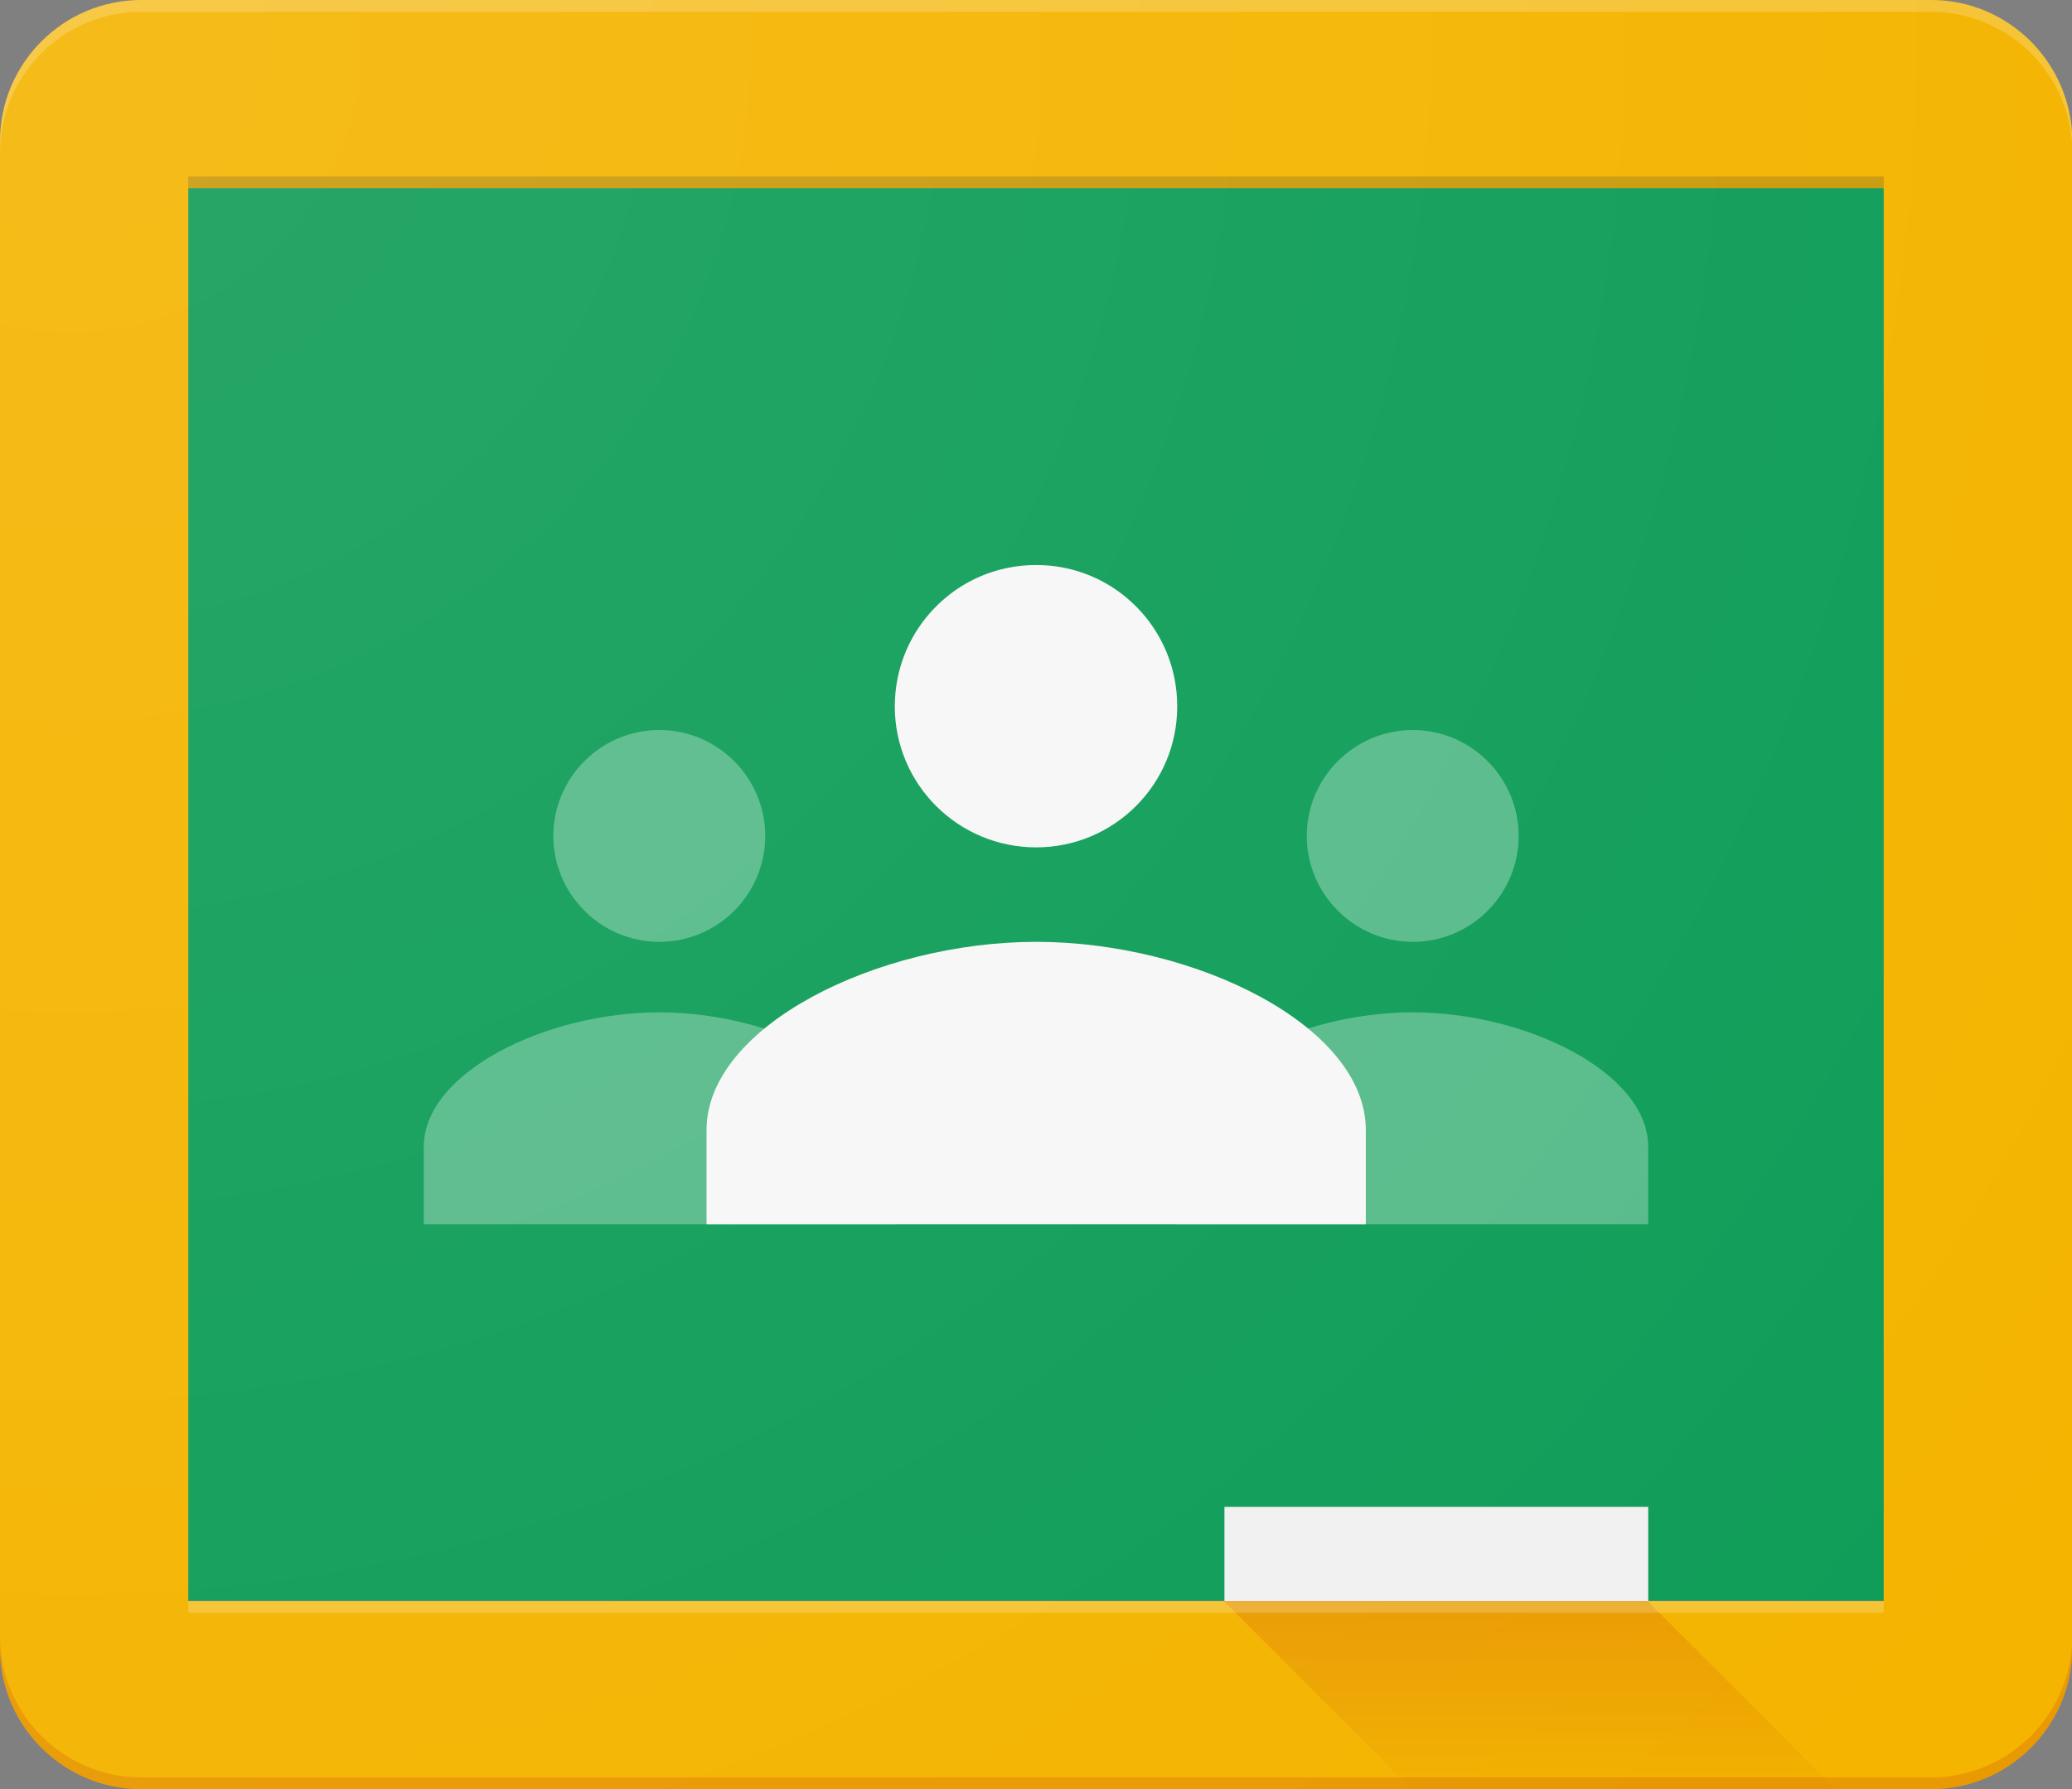 <svg xmlns="http://www.w3.org/2000/svg" xmlns:xlink="http://www.w3.org/1999/xlink" id="Livello_1" x="0" y="0" enable-background="new 0 0 578.9 500" version="1.1" viewBox="0 0 578.9 500" xml:space="preserve"><rect x="0" y="0" width="578.9" height="500" fill="#808080" stroke="none"/><g><path fill="#0F9D58" d="M52.6,52.6h473.7v394.7H52.6V52.6z"/><path fill="#57BB8A" d="M394.7,263.2c16.4,0,29.6-13.3,29.6-29.6s-13.3-29.6-29.6-29.6s-29.6,13.3-29.6,29.6 S378.4,263.2,394.7,263.2L394.7,263.2z M394.7,282.9c-31.7,0-65.8,16.8-65.8,37.6v21.6h131.6v-21.6 C460.5,299.7,426.4,282.9,394.7,282.9z M184.2,263.2c16.4,0,29.6-13.3,29.6-29.6s-13.3-29.6-29.6-29.6s-29.6,13.3-29.6,29.6 S167.9,263.2,184.2,263.2L184.2,263.2z M184.2,282.9c-31.7,0-65.8,16.8-65.8,37.6v21.6H250v-21.6 C250,299.7,215.9,282.9,184.2,282.9z"/><path fill="#F7F7F7" d="M289.5,236.8c21.8,0,39.5-17.7,39.4-39.5c0-21.8-17.7-39.5-39.5-39.4c-21.8,0-39.4,17.7-39.4,39.5 C250,219.2,267.7,236.8,289.5,236.8z M289.5,263.2c-44.4,0-92.1,23.6-92.1,52.6v26.3h184.2v-26.3 C381.6,286.7,333.9,263.2,289.5,263.2z"/><path fill="#F1F1F1" d="M342.1,421.1h118.4v26.3H342.1V421.1z"/><path fill="#F4B400" d="M539.5,0h-500C17.7,0,0,17.7,0,39.5v421.1C0,482.3,17.7,500,39.5,500h500c21.8,0,39.5-17.7,39.5-39.5V39.5 C578.9,17.7,561.3,0,539.5,0z M526.3,447.4H52.6V52.6h473.7V447.4z"/><path fill="#FFF" d="M539.5,0h-500C17.7,0,0,17.7,0,39.5v3.3C0,21,17.7,3.3,39.5,3.3 h500c21.8,0,39.5,17.7,39.5,39.5v-3.3C578.9,17.7,561.3,0,539.5,0z" enable-background="new" opacity=".2"/><path fill="#BF360C" d="M539.5,496.7h-500C17.7,496.7,0,479,0,457.2v3.3 C0,482.3,17.7,500,39.5,500h500c21.8,0,39.5-17.7,39.5-39.5v-3.3C578.9,479,561.3,496.7,539.5,496.7z" enable-background="new" opacity=".2"/><linearGradient id="SVGID_1_" x1="154.865" x2="154.865" y1="295.747" y2="282.634" gradientTransform="matrix(12.992 0 0 -4 -1584.623 1631.087)" gradientUnits="userSpaceOnUse"><stop offset="0" style="stop-color:#bf360c;stop-opacity:.2"/><stop offset="1" style="stop-color:#bf360c;stop-opacity:2.000000e-02"/></linearGradient><path fill="url(#SVGID_1_)" d="M460.3,447.4H341.9l52.6,52.6h118.3L460.3,447.4z"/><path fill="#263238" d="M52.6,49.3h473.7v3.3H52.6V49.3z" enable-background="new" opacity=".2"/><path fill="#FFF" d="M52.6,447.4h473.7v3.3H52.6V447.4z" enable-background="new" opacity=".2"/><radialGradient id="SVGID_2_" cx="131.401" cy="367.2" r="18.197" gradientTransform="matrix(38 0 0 -38 -4973.328 13965.323)" gradientUnits="userSpaceOnUse"><stop offset="0" style="stop-color:#fff;stop-opacity:.1"/><stop offset="1" style="stop-color:#fff;stop-opacity:0"/></radialGradient><path fill="url(#SVGID_2_)" d="M539.5,0h-500C17.7,0,0,17.7,0,39.5v421.1C0,482.3,17.7,500,39.5,500h500 c21.8,0,39.5-17.7,39.5-39.5V39.5C578.9,17.7,561.3,0,539.5,0z"/></g></svg>